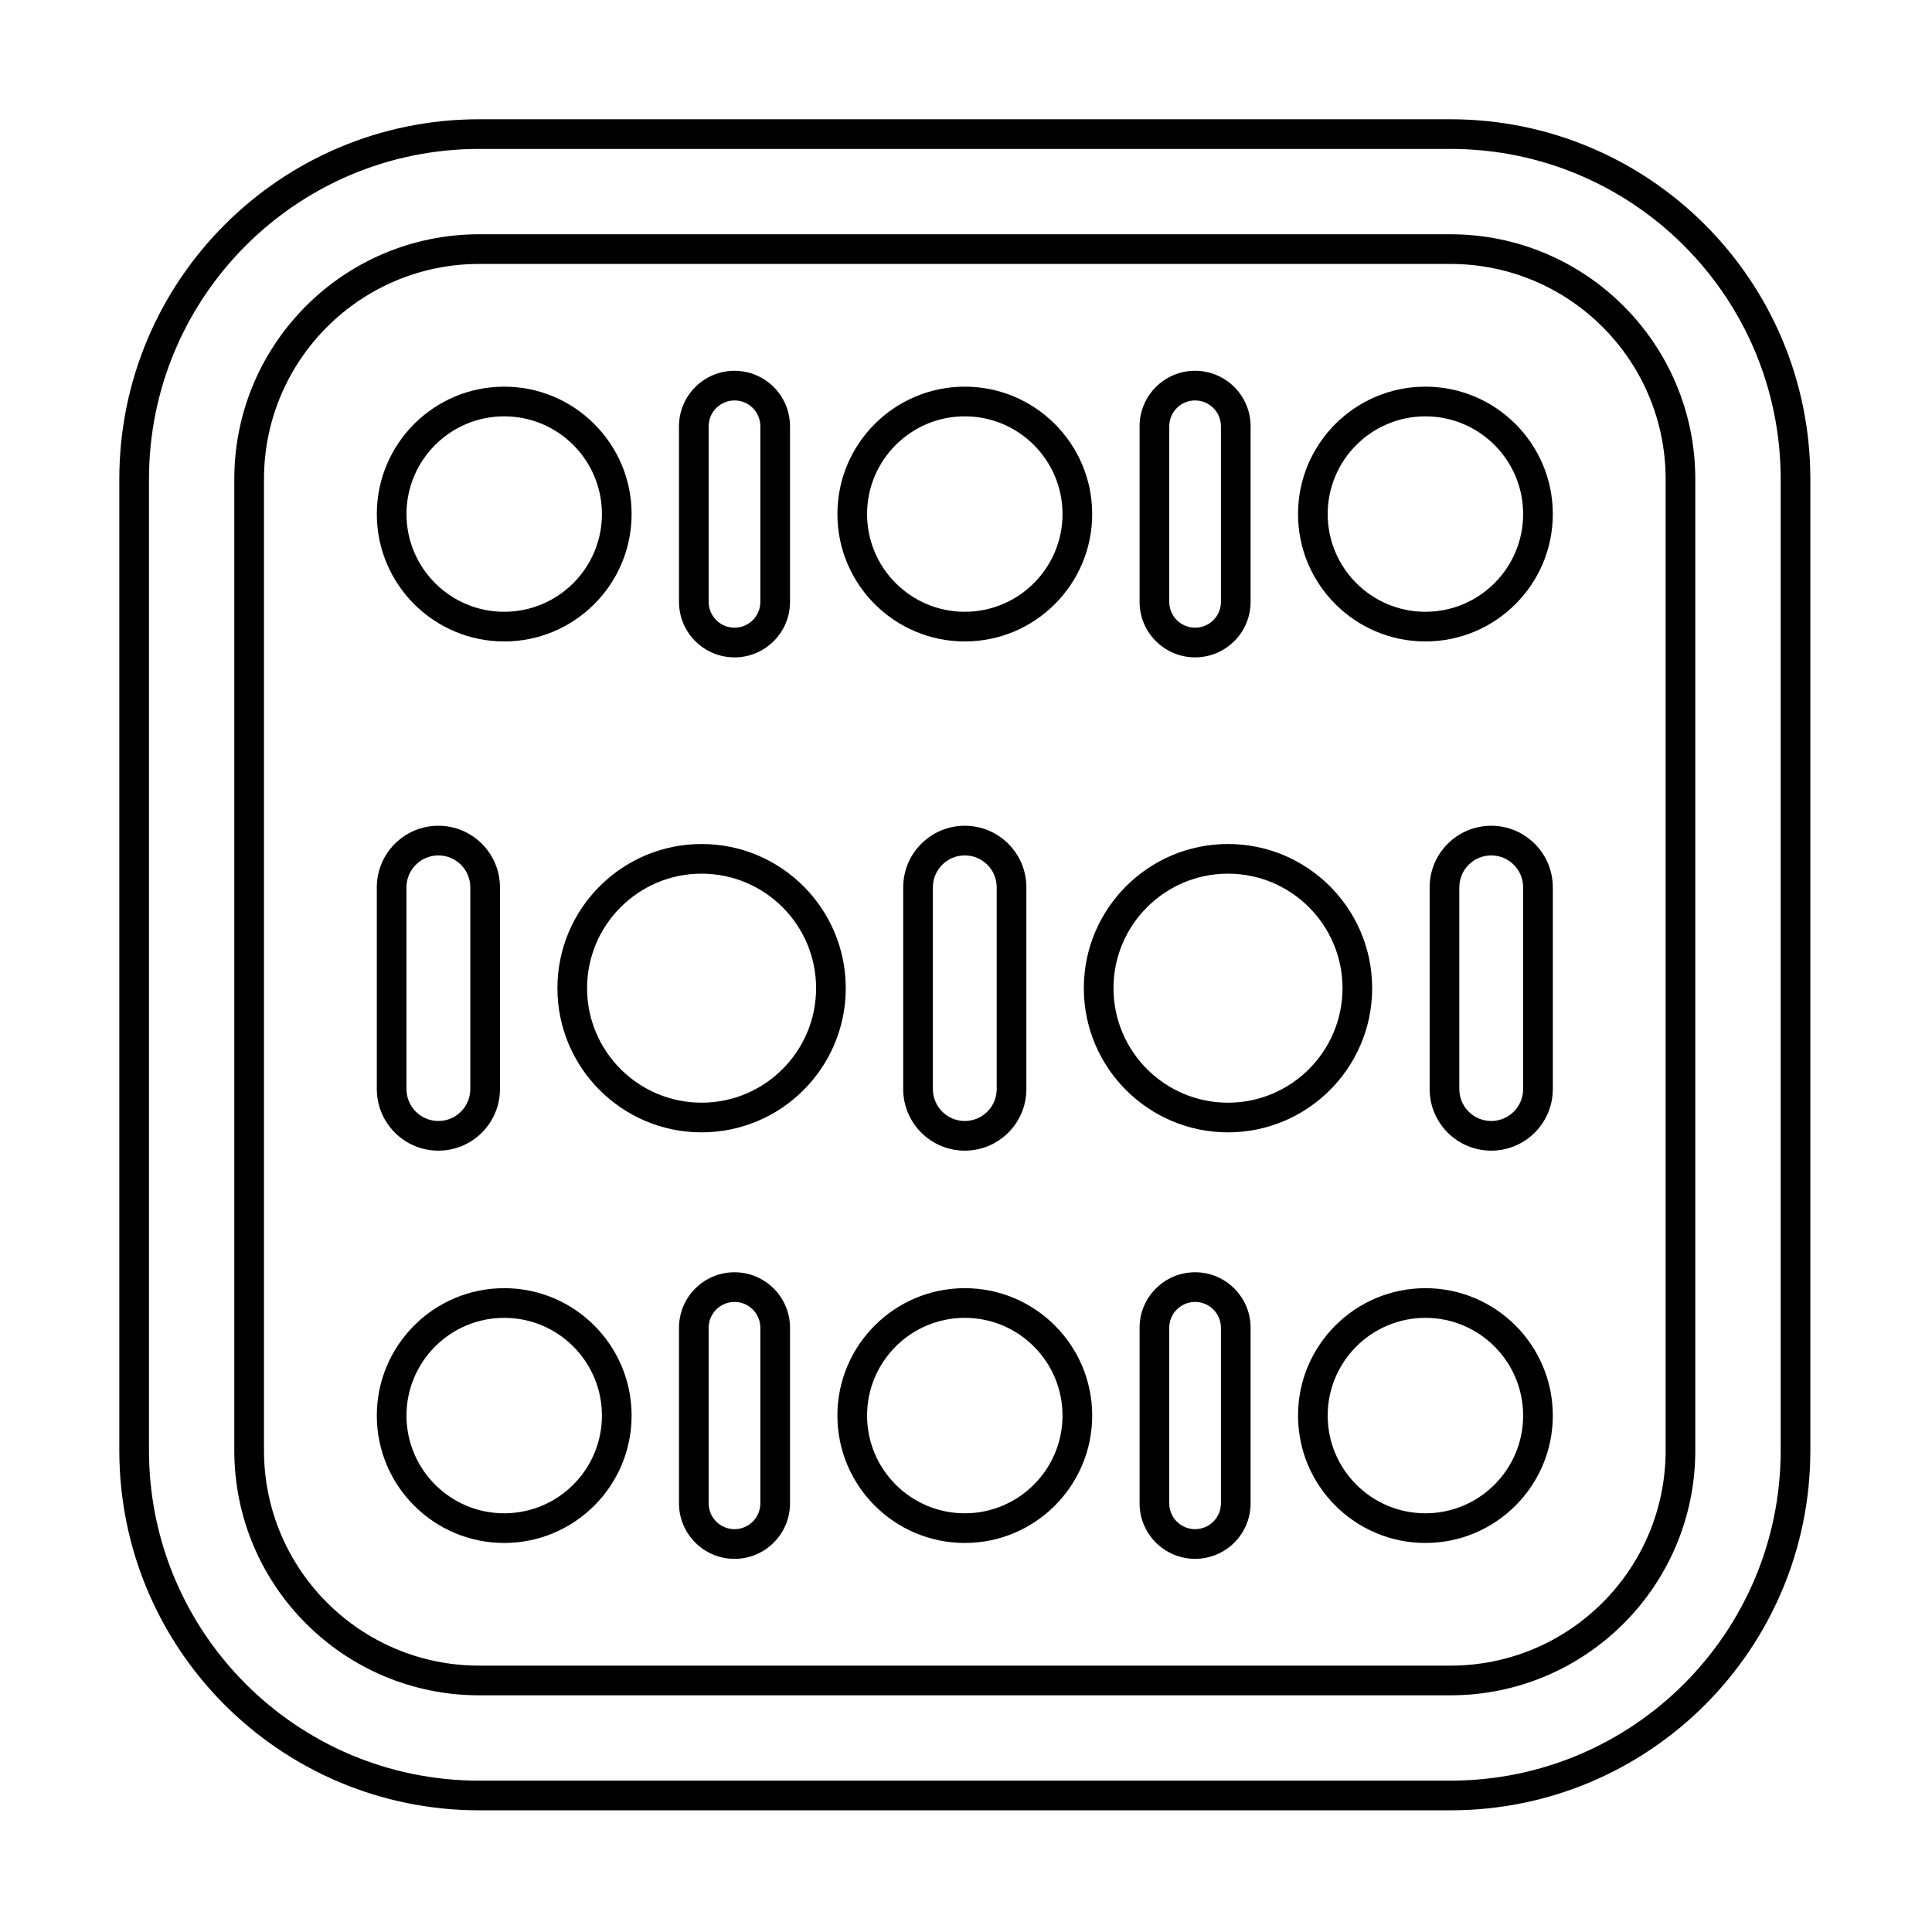 <?xml version="1.0" encoding="UTF-8"?>
<!-- Uploaded to: SVG Repo, www.svgrepo.com, Generator: SVG Repo Mixer Tools -->
<svg fill="#000000" width="800px" height="800px" version="1.1" viewBox="144 144 512 512" xmlns="http://www.w3.org/2000/svg">
 <g fill-rule="evenodd">
  <path d="m593.27 270.98c0-35.84-29.055-64.895-64.895-64.895h-257.39c-35.84 0-64.895 29.055-64.895 64.895v257.4c0 35.84 29.055 64.895 64.895 64.895h257.39c35.84 0 64.895-29.055 64.895-64.895v-257.4zm-7.859 0v257.4c0 31.496-25.535 57.031-57.031 57.031h-257.39c-31.5 0-57.031-25.535-57.031-57.031v-257.4c0-31.496 25.535-57.031 57.031-57.031h257.39c31.5 0 57.031 25.535 57.031 57.031z"/>
  <path d="m623.76 270.98c0-52.672-42.699-95.375-95.375-95.375h-257.39c-52.672 0-95.375 42.699-95.375 95.375v257.4c0 52.672 42.699 95.371 95.375 95.371h257.39c52.676 0 95.375-42.699 95.375-95.371v-257.4zm-7.859 0v257.4c0 48.328-39.184 87.512-87.516 87.512h-257.39c-48.332 0-87.512-39.184-87.512-87.512v-257.4c0-48.332 39.18-87.512 87.512-87.512h257.39c48.332 0 87.516 39.18 87.516 87.512z"/>
  <path d="m277.62 246.47c-18.633 0-33.758 15.129-33.758 33.762s15.129 33.758 33.758 33.758c18.633 0 33.762-15.129 33.762-33.758 0-18.633-15.129-33.762-33.762-33.762zm0 7.863c14.293 0 25.898 11.605 25.898 25.898s-11.605 25.898-25.898 25.898c-14.293 0-25.898-11.605-25.898-25.898s11.605-25.898 25.898-25.898z"/>
  <path d="m277.62 485.38c-18.633 0-33.758 15.129-33.758 33.762 0 18.633 15.129 33.758 33.758 33.758 18.633 0 33.762-15.129 33.762-33.758 0-18.633-15.129-33.762-33.762-33.762zm0 7.863c14.293 0 25.898 11.605 25.898 25.898s-11.605 25.898-25.898 25.898c-14.293 0-25.898-11.605-25.898-25.898s11.605-25.898 25.898-25.898z"/>
  <path d="m399.68 246.47c-18.633 0-33.758 15.129-33.758 33.762s15.129 33.758 33.758 33.758c18.633 0 33.762-15.129 33.762-33.758 0-18.633-15.129-33.762-33.762-33.762zm0 7.863c14.293 0 25.898 11.605 25.898 25.898s-11.605 25.898-25.898 25.898c-14.293 0-25.898-11.605-25.898-25.898s11.605-25.898 25.898-25.898z"/>
  <path d="m399.68 485.38c-18.633 0-33.758 15.129-33.758 33.762 0 18.633 15.129 33.758 33.758 33.758 18.633 0 33.762-15.129 33.762-33.758 0-18.633-15.129-33.762-33.762-33.762zm0 7.863c14.293 0 25.898 11.605 25.898 25.898s-11.605 25.898-25.898 25.898c-14.293 0-25.898-11.605-25.898-25.898s11.605-25.898 25.898-25.898z"/>
  <path d="m329.93 367.67c-21.09 0-38.207 17.121-38.207 38.207 0 21.086 17.121 38.207 38.207 38.207 21.086 0 38.207-17.121 38.207-38.207 0-21.09-17.121-38.207-38.207-38.207zm0 7.859c16.75 0 30.344 13.598 30.344 30.348s-13.598 30.344-30.344 30.344c-16.75 0-30.348-13.598-30.348-30.344 0-16.75 13.598-30.348 30.348-30.348z"/>
  <path d="m469.43 367.67c-21.086 0-38.207 17.121-38.207 38.207 0 21.086 17.121 38.207 38.207 38.207 21.09 0 38.207-17.121 38.207-38.207 0-21.09-17.121-38.207-38.207-38.207zm0 7.859c16.75 0 30.348 13.598 30.348 30.348s-13.598 30.344-30.348 30.344-30.344-13.598-30.344-30.344c0-16.75 13.598-30.348 30.344-30.348z"/>
  <path d="m521.75 246.47c-18.633 0-33.758 15.129-33.758 33.762s15.129 33.758 33.758 33.758c18.633 0 33.762-15.129 33.762-33.758 0-18.633-15.129-33.762-33.762-33.762zm0 7.863c14.293 0 25.898 11.605 25.898 25.898s-11.605 25.898-25.898 25.898c-14.293 0-25.898-11.605-25.898-25.898s11.605-25.898 25.898-25.898z"/>
  <path d="m521.75 485.38c-18.633 0-33.758 15.129-33.758 33.762 0 18.633 15.129 33.758 33.758 33.758 18.633 0 33.762-15.129 33.762-33.758 0-18.633-15.129-33.762-33.762-33.762zm0 7.863c14.293 0 25.898 11.605 25.898 25.898s-11.605 25.898-25.898 25.898c-14.293 0-25.898-11.605-25.898-25.898s11.605-25.898 25.898-25.898z"/>
  <path d="m323.94 256.97v46.531c0 8.121 6.594 14.711 14.711 14.711 8.121 0 14.711-6.594 14.711-14.711v-46.527c0-8.121-6.594-14.711-14.711-14.711-8.121 0-14.711 6.59-14.711 14.711zm7.863 0c0-3.781 3.07-6.848 6.848-6.848 3.781 0 6.848 3.066 6.848 6.848v46.527c0 3.781-3.066 6.848-6.848 6.848s-6.848-3.066-6.848-6.848z"/>
  <path d="m323.94 495.87v46.531c0 8.121 6.594 14.711 14.711 14.711 8.121 0 14.711-6.594 14.711-14.711v-46.527c0-8.121-6.594-14.711-14.711-14.711-8.121 0-14.711 6.59-14.711 14.711zm7.863 0c0-3.781 3.07-6.848 6.848-6.848 3.781 0 6.848 3.066 6.848 6.848v46.527c0 3.781-3.066 6.848-6.848 6.848s-6.848-3.07-6.848-6.848z"/>
  <path d="m243.86 379.15v53.469c0 9.008 7.312 16.316 16.316 16.316 9.008 0 16.32-7.312 16.32-16.316v-53.469c0-9.008-7.312-16.32-16.32-16.32-9.008 0-16.316 7.312-16.316 16.32zm7.859 0c0-4.668 3.789-8.457 8.457-8.457 4.668 0 8.457 3.789 8.457 8.457v53.469c0 4.668-3.789 8.457-8.457 8.457-4.668 0-8.457-3.789-8.457-8.457v-53.469z"/>
  <path d="m446 256.97v46.527c0 8.121 6.594 14.711 14.711 14.711 8.121 0 14.711-6.594 14.711-14.711v-46.527c0-8.121-6.594-14.711-14.711-14.711-8.121 0-14.711 6.594-14.711 14.711zm7.863 0c0-3.781 3.07-6.848 6.848-6.848 3.781 0 6.848 3.066 6.848 6.848v46.527c0 3.781-3.066 6.848-6.848 6.848s-6.848-3.066-6.848-6.848v-46.527z"/>
  <path d="m446 495.87v46.527c0 8.121 6.594 14.711 14.711 14.711 8.121 0 14.711-6.594 14.711-14.711v-46.527c0-8.121-6.594-14.711-14.711-14.711-8.121 0-14.711 6.59-14.711 14.711zm7.863 0c0-3.781 3.07-6.848 6.848-6.848 3.781 0 6.848 3.066 6.848 6.848v46.527c0 3.781-3.066 6.848-6.848 6.848s-6.848-3.07-6.848-6.848v-46.527z"/>
  <path d="m383.36 379.15v53.469c0 9.008 7.312 16.316 16.32 16.316 9.008 0 16.32-7.312 16.32-16.316v-53.469c0-9.008-7.312-16.32-16.32-16.32-9.008 0-16.32 7.312-16.32 16.32zm7.863 0c0-4.668 3.789-8.457 8.457-8.457 4.668 0 8.457 3.789 8.457 8.457v53.469c0 4.668-3.789 8.457-8.457 8.457-4.668 0-8.457-3.789-8.457-8.457z"/>
  <path d="m522.87 379.15v53.469c0 9.008 7.312 16.316 16.32 16.316s16.32-7.312 16.32-16.316v-53.469c0-9.008-7.312-16.32-16.32-16.32s-16.32 7.312-16.32 16.32zm7.863 0c0-4.668 3.789-8.457 8.457-8.457s8.457 3.789 8.457 8.457v53.469c0 4.668-3.789 8.457-8.457 8.457s-8.457-3.789-8.457-8.457v-53.469z"/>
 </g>
</svg>